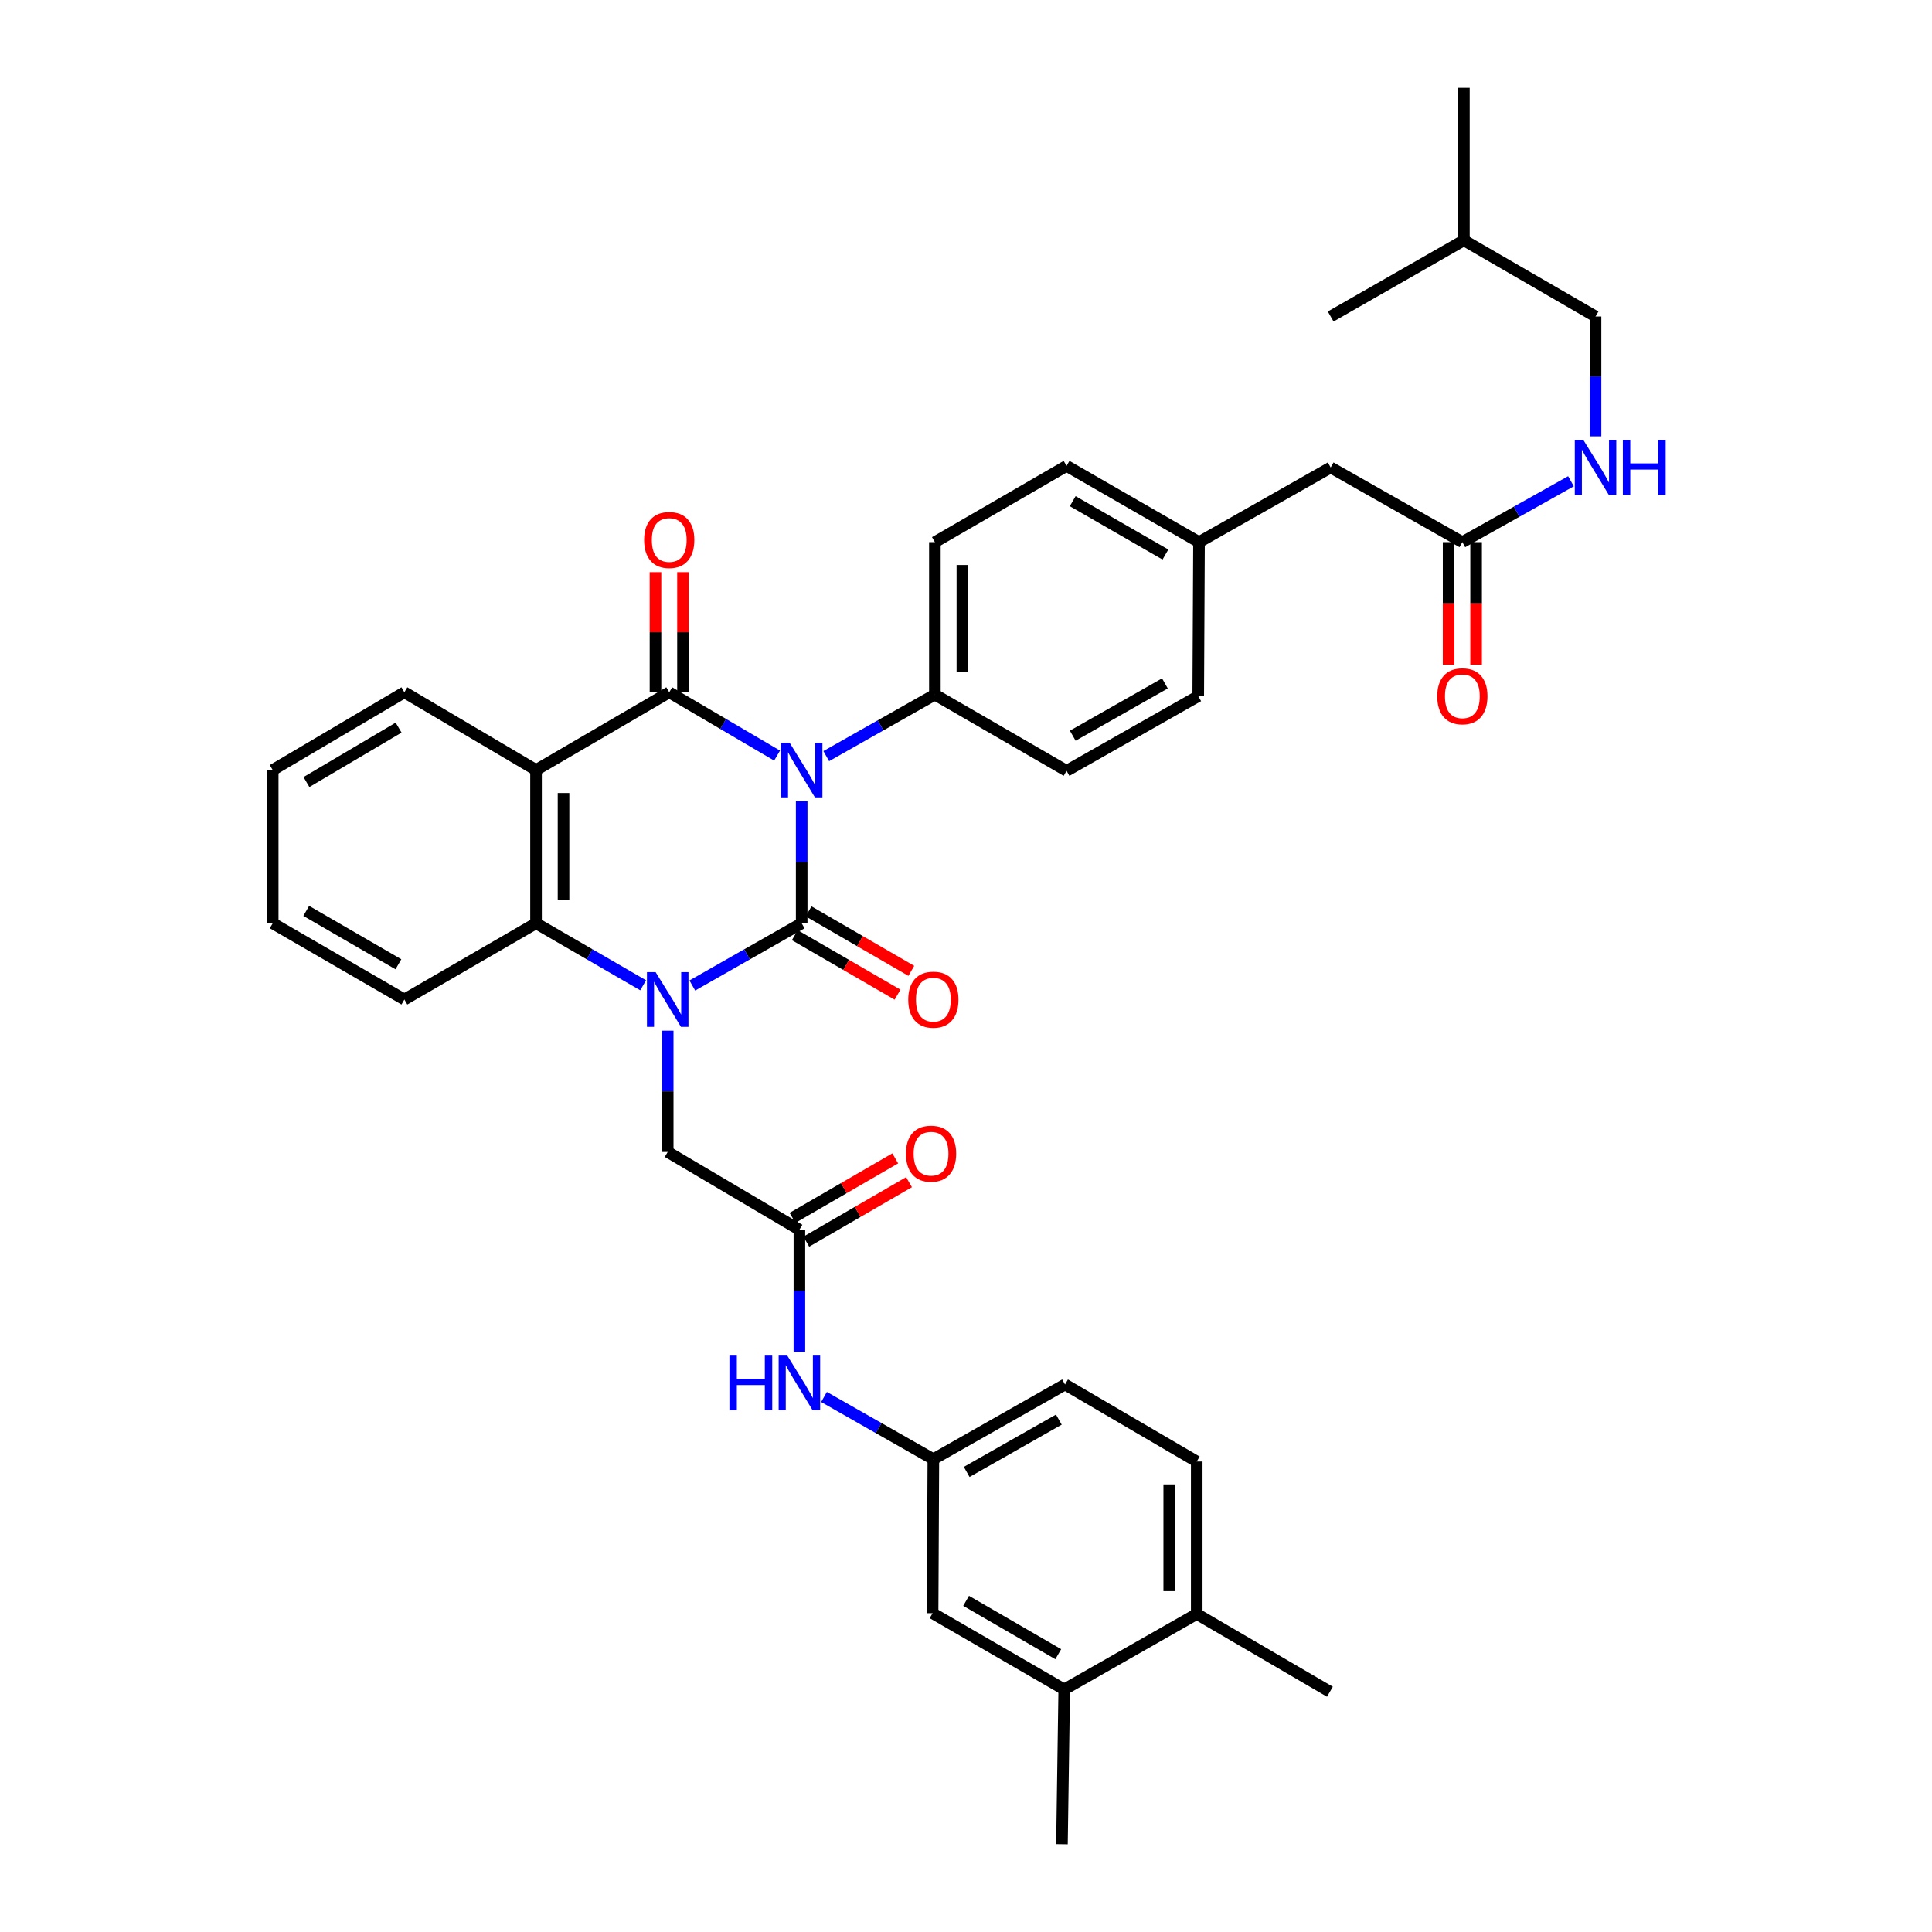 <?xml version='1.0' encoding='iso-8859-1'?>
<svg version='1.1' baseProfile='full'
              xmlns='http://www.w3.org/2000/svg'
                      xmlns:rdkit='http://www.rdkit.org/xml'
                      xmlns:xlink='http://www.w3.org/1999/xlink'
                  xml:space='preserve'
width='1000px' height='1000px' viewBox='0 0 1000 1000'>
<!-- END OF HEADER -->
<rect style='opacity:1.0;fill:#FFFFFF;stroke:none' width='1000' height='1000' x='0' y='0'> </rect>
<path class='bond-0' d='M 414.948,414.71 L 414.948,446.296' style='fill:none;fill-rule:evenodd;stroke:#0000FF;stroke-width:6px;stroke-linecap:butt;stroke-linejoin:miter;stroke-opacity:1' />
<path class='bond-0' d='M 414.948,446.296 L 414.948,477.882' style='fill:none;fill-rule:evenodd;stroke:#000000;stroke-width:6px;stroke-linecap:butt;stroke-linejoin:miter;stroke-opacity:1' />
<path class='bond-2' d='M 402.22,391.096 L 374.308,374.71' style='fill:none;fill-rule:evenodd;stroke:#0000FF;stroke-width:6px;stroke-linecap:butt;stroke-linejoin:miter;stroke-opacity:1' />
<path class='bond-2' d='M 374.308,374.71 L 346.395,358.325' style='fill:none;fill-rule:evenodd;stroke:#000000;stroke-width:6px;stroke-linecap:butt;stroke-linejoin:miter;stroke-opacity:1' />
<path class='bond-5' d='M 427.668,391.366 L 455.782,375.45' style='fill:none;fill-rule:evenodd;stroke:#0000FF;stroke-width:6px;stroke-linecap:butt;stroke-linejoin:miter;stroke-opacity:1' />
<path class='bond-5' d='M 455.782,375.45 L 483.895,359.535' style='fill:none;fill-rule:evenodd;stroke:#000000;stroke-width:6px;stroke-linecap:butt;stroke-linejoin:miter;stroke-opacity:1' />
<path class='bond-1' d='M 414.948,477.882 L 386.643,493.989' style='fill:none;fill-rule:evenodd;stroke:#000000;stroke-width:6px;stroke-linecap:butt;stroke-linejoin:miter;stroke-opacity:1' />
<path class='bond-1' d='M 386.643,493.989 L 358.339,510.095' style='fill:none;fill-rule:evenodd;stroke:#0000FF;stroke-width:6px;stroke-linecap:butt;stroke-linejoin:miter;stroke-opacity:1' />
<path class='bond-8' d='M 411.382,484.041 L 437.976,499.438' style='fill:none;fill-rule:evenodd;stroke:#000000;stroke-width:6px;stroke-linecap:butt;stroke-linejoin:miter;stroke-opacity:1' />
<path class='bond-8' d='M 437.976,499.438 L 464.57,514.835' style='fill:none;fill-rule:evenodd;stroke:#FF0000;stroke-width:6px;stroke-linecap:butt;stroke-linejoin:miter;stroke-opacity:1' />
<path class='bond-8' d='M 418.514,471.723 L 445.108,487.12' style='fill:none;fill-rule:evenodd;stroke:#000000;stroke-width:6px;stroke-linecap:butt;stroke-linejoin:miter;stroke-opacity:1' />
<path class='bond-8' d='M 445.108,487.12 L 471.702,502.516' style='fill:none;fill-rule:evenodd;stroke:#FF0000;stroke-width:6px;stroke-linecap:butt;stroke-linejoin:miter;stroke-opacity:1' />
<path class='bond-6' d='M 345.605,533.474 L 345.605,564.864' style='fill:none;fill-rule:evenodd;stroke:#0000FF;stroke-width:6px;stroke-linecap:butt;stroke-linejoin:miter;stroke-opacity:1' />
<path class='bond-6' d='M 345.605,564.864 L 345.605,596.253' style='fill:none;fill-rule:evenodd;stroke:#000000;stroke-width:6px;stroke-linecap:butt;stroke-linejoin:miter;stroke-opacity:1' />
<path class='bond-38' d='M 332.896,509.984 L 305.172,493.933' style='fill:none;fill-rule:evenodd;stroke:#0000FF;stroke-width:6px;stroke-linecap:butt;stroke-linejoin:miter;stroke-opacity:1' />
<path class='bond-38' d='M 305.172,493.933 L 277.448,477.882' style='fill:none;fill-rule:evenodd;stroke:#000000;stroke-width:6px;stroke-linecap:butt;stroke-linejoin:miter;stroke-opacity:1' />
<path class='bond-3' d='M 346.395,358.325 L 277.448,398.567' style='fill:none;fill-rule:evenodd;stroke:#000000;stroke-width:6px;stroke-linecap:butt;stroke-linejoin:miter;stroke-opacity:1' />
<path class='bond-9' d='M 353.512,358.325 L 353.512,327.235' style='fill:none;fill-rule:evenodd;stroke:#000000;stroke-width:6px;stroke-linecap:butt;stroke-linejoin:miter;stroke-opacity:1' />
<path class='bond-9' d='M 353.512,327.235 L 353.512,296.146' style='fill:none;fill-rule:evenodd;stroke:#FF0000;stroke-width:6px;stroke-linecap:butt;stroke-linejoin:miter;stroke-opacity:1' />
<path class='bond-9' d='M 339.278,358.325 L 339.278,327.235' style='fill:none;fill-rule:evenodd;stroke:#000000;stroke-width:6px;stroke-linecap:butt;stroke-linejoin:miter;stroke-opacity:1' />
<path class='bond-9' d='M 339.278,327.235 L 339.278,296.146' style='fill:none;fill-rule:evenodd;stroke:#FF0000;stroke-width:6px;stroke-linecap:butt;stroke-linejoin:miter;stroke-opacity:1' />
<path class='bond-4' d='M 277.448,398.567 L 277.448,477.882' style='fill:none;fill-rule:evenodd;stroke:#000000;stroke-width:6px;stroke-linecap:butt;stroke-linejoin:miter;stroke-opacity:1' />
<path class='bond-4' d='M 291.682,410.464 L 291.682,465.985' style='fill:none;fill-rule:evenodd;stroke:#000000;stroke-width:6px;stroke-linecap:butt;stroke-linejoin:miter;stroke-opacity:1' />
<path class='bond-23' d='M 277.448,398.567 L 209.307,358.325' style='fill:none;fill-rule:evenodd;stroke:#000000;stroke-width:6px;stroke-linecap:butt;stroke-linejoin:miter;stroke-opacity:1' />
<path class='bond-29' d='M 277.448,477.882 L 209.307,517.342' style='fill:none;fill-rule:evenodd;stroke:#000000;stroke-width:6px;stroke-linecap:butt;stroke-linejoin:miter;stroke-opacity:1' />
<path class='bond-19' d='M 483.895,359.535 L 483.895,280.607' style='fill:none;fill-rule:evenodd;stroke:#000000;stroke-width:6px;stroke-linecap:butt;stroke-linejoin:miter;stroke-opacity:1' />
<path class='bond-19' d='M 498.129,347.696 L 498.129,292.446' style='fill:none;fill-rule:evenodd;stroke:#000000;stroke-width:6px;stroke-linecap:butt;stroke-linejoin:miter;stroke-opacity:1' />
<path class='bond-20' d='M 483.895,359.535 L 552.052,398.978' style='fill:none;fill-rule:evenodd;stroke:#000000;stroke-width:6px;stroke-linecap:butt;stroke-linejoin:miter;stroke-opacity:1' />
<path class='bond-7' d='M 345.605,596.253 L 413.769,636.519' style='fill:none;fill-rule:evenodd;stroke:#000000;stroke-width:6px;stroke-linecap:butt;stroke-linejoin:miter;stroke-opacity:1' />
<path class='bond-11' d='M 413.769,636.519 L 413.769,668.102' style='fill:none;fill-rule:evenodd;stroke:#000000;stroke-width:6px;stroke-linecap:butt;stroke-linejoin:miter;stroke-opacity:1' />
<path class='bond-11' d='M 413.769,668.102 L 413.769,699.684' style='fill:none;fill-rule:evenodd;stroke:#0000FF;stroke-width:6px;stroke-linecap:butt;stroke-linejoin:miter;stroke-opacity:1' />
<path class='bond-17' d='M 417.336,642.678 L 443.922,627.282' style='fill:none;fill-rule:evenodd;stroke:#000000;stroke-width:6px;stroke-linecap:butt;stroke-linejoin:miter;stroke-opacity:1' />
<path class='bond-17' d='M 443.922,627.282 L 470.509,611.887' style='fill:none;fill-rule:evenodd;stroke:#FF0000;stroke-width:6px;stroke-linecap:butt;stroke-linejoin:miter;stroke-opacity:1' />
<path class='bond-17' d='M 410.203,630.361 L 436.789,614.965' style='fill:none;fill-rule:evenodd;stroke:#000000;stroke-width:6px;stroke-linecap:butt;stroke-linejoin:miter;stroke-opacity:1' />
<path class='bond-17' d='M 436.789,614.965 L 463.375,599.569' style='fill:none;fill-rule:evenodd;stroke:#FF0000;stroke-width:6px;stroke-linecap:butt;stroke-linejoin:miter;stroke-opacity:1' />
<path class='bond-10' d='M 756.911,280.607 L 688.754,241.962' style='fill:none;fill-rule:evenodd;stroke:#000000;stroke-width:6px;stroke-linecap:butt;stroke-linejoin:miter;stroke-opacity:1' />
<path class='bond-14' d='M 756.911,280.607 L 785.019,264.849' style='fill:none;fill-rule:evenodd;stroke:#000000;stroke-width:6px;stroke-linecap:butt;stroke-linejoin:miter;stroke-opacity:1' />
<path class='bond-14' d='M 785.019,264.849 L 813.127,249.091' style='fill:none;fill-rule:evenodd;stroke:#0000FF;stroke-width:6px;stroke-linecap:butt;stroke-linejoin:miter;stroke-opacity:1' />
<path class='bond-18' d='M 749.794,280.607 L 749.794,312.302' style='fill:none;fill-rule:evenodd;stroke:#000000;stroke-width:6px;stroke-linecap:butt;stroke-linejoin:miter;stroke-opacity:1' />
<path class='bond-18' d='M 749.794,312.302 L 749.794,343.997' style='fill:none;fill-rule:evenodd;stroke:#FF0000;stroke-width:6px;stroke-linecap:butt;stroke-linejoin:miter;stroke-opacity:1' />
<path class='bond-18' d='M 764.027,280.607 L 764.027,312.302' style='fill:none;fill-rule:evenodd;stroke:#000000;stroke-width:6px;stroke-linecap:butt;stroke-linejoin:miter;stroke-opacity:1' />
<path class='bond-18' d='M 764.027,312.302 L 764.027,343.997' style='fill:none;fill-rule:evenodd;stroke:#FF0000;stroke-width:6px;stroke-linecap:butt;stroke-linejoin:miter;stroke-opacity:1' />
<path class='bond-13' d='M 426.504,723.074 L 454.804,739.18' style='fill:none;fill-rule:evenodd;stroke:#0000FF;stroke-width:6px;stroke-linecap:butt;stroke-linejoin:miter;stroke-opacity:1' />
<path class='bond-13' d='M 454.804,739.18 L 483.105,755.286' style='fill:none;fill-rule:evenodd;stroke:#000000;stroke-width:6px;stroke-linecap:butt;stroke-linejoin:miter;stroke-opacity:1' />
<path class='bond-12' d='M 550.842,874.448 L 482.701,834.988' style='fill:none;fill-rule:evenodd;stroke:#000000;stroke-width:6px;stroke-linecap:butt;stroke-linejoin:miter;stroke-opacity:1' />
<path class='bond-12' d='M 547.754,856.211 L 500.056,828.589' style='fill:none;fill-rule:evenodd;stroke:#000000;stroke-width:6px;stroke-linecap:butt;stroke-linejoin:miter;stroke-opacity:1' />
<path class='bond-30' d='M 550.842,874.448 L 549.664,954.545' style='fill:none;fill-rule:evenodd;stroke:#000000;stroke-width:6px;stroke-linecap:butt;stroke-linejoin:miter;stroke-opacity:1' />
<path class='bond-40' d='M 550.842,874.448 L 619.426,835.399' style='fill:none;fill-rule:evenodd;stroke:#000000;stroke-width:6px;stroke-linecap:butt;stroke-linejoin:miter;stroke-opacity:1' />
<path class='bond-15' d='M 483.105,755.286 L 482.701,834.988' style='fill:none;fill-rule:evenodd;stroke:#000000;stroke-width:6px;stroke-linecap:butt;stroke-linejoin:miter;stroke-opacity:1' />
<path class='bond-25' d='M 483.105,755.286 L 551.254,716.609' style='fill:none;fill-rule:evenodd;stroke:#000000;stroke-width:6px;stroke-linecap:butt;stroke-linejoin:miter;stroke-opacity:1' />
<path class='bond-25' d='M 500.353,761.864 L 548.057,734.79' style='fill:none;fill-rule:evenodd;stroke:#000000;stroke-width:6px;stroke-linecap:butt;stroke-linejoin:miter;stroke-opacity:1' />
<path class='bond-26' d='M 825.842,225.849 L 825.842,194.833' style='fill:none;fill-rule:evenodd;stroke:#0000FF;stroke-width:6px;stroke-linecap:butt;stroke-linejoin:miter;stroke-opacity:1' />
<path class='bond-26' d='M 825.842,194.833 L 825.842,163.818' style='fill:none;fill-rule:evenodd;stroke:#000000;stroke-width:6px;stroke-linecap:butt;stroke-linejoin:miter;stroke-opacity:1' />
<path class='bond-16' d='M 619.426,835.399 L 619.426,756.48' style='fill:none;fill-rule:evenodd;stroke:#000000;stroke-width:6px;stroke-linecap:butt;stroke-linejoin:miter;stroke-opacity:1' />
<path class='bond-16' d='M 605.192,823.561 L 605.192,768.318' style='fill:none;fill-rule:evenodd;stroke:#000000;stroke-width:6px;stroke-linecap:butt;stroke-linejoin:miter;stroke-opacity:1' />
<path class='bond-31' d='M 619.426,835.399 L 688.358,875.642' style='fill:none;fill-rule:evenodd;stroke:#000000;stroke-width:6px;stroke-linecap:butt;stroke-linejoin:miter;stroke-opacity:1' />
<path class='bond-28' d='M 483.895,280.607 L 552.052,241.148' style='fill:none;fill-rule:evenodd;stroke:#000000;stroke-width:6px;stroke-linecap:butt;stroke-linejoin:miter;stroke-opacity:1' />
<path class='bond-27' d='M 552.052,398.978 L 620.201,360.31' style='fill:none;fill-rule:evenodd;stroke:#000000;stroke-width:6px;stroke-linecap:butt;stroke-linejoin:miter;stroke-opacity:1' />
<path class='bond-27' d='M 555.25,380.798 L 602.954,353.73' style='fill:none;fill-rule:evenodd;stroke:#000000;stroke-width:6px;stroke-linecap:butt;stroke-linejoin:miter;stroke-opacity:1' />
<path class='bond-21' d='M 619.426,756.48 L 551.254,716.609' style='fill:none;fill-rule:evenodd;stroke:#000000;stroke-width:6px;stroke-linecap:butt;stroke-linejoin:miter;stroke-opacity:1' />
<path class='bond-22' d='M 688.754,241.962 L 620.605,280.607' style='fill:none;fill-rule:evenodd;stroke:#000000;stroke-width:6px;stroke-linecap:butt;stroke-linejoin:miter;stroke-opacity:1' />
<path class='bond-33' d='M 209.307,358.325 L 141.158,398.567' style='fill:none;fill-rule:evenodd;stroke:#000000;stroke-width:6px;stroke-linecap:butt;stroke-linejoin:miter;stroke-opacity:1' />
<path class='bond-33' d='M 206.322,376.618 L 158.618,404.787' style='fill:none;fill-rule:evenodd;stroke:#000000;stroke-width:6px;stroke-linecap:butt;stroke-linejoin:miter;stroke-opacity:1' />
<path class='bond-24' d='M 620.605,280.607 L 620.201,360.31' style='fill:none;fill-rule:evenodd;stroke:#000000;stroke-width:6px;stroke-linecap:butt;stroke-linejoin:miter;stroke-opacity:1' />
<path class='bond-37' d='M 620.605,280.607 L 552.052,241.148' style='fill:none;fill-rule:evenodd;stroke:#000000;stroke-width:6px;stroke-linecap:butt;stroke-linejoin:miter;stroke-opacity:1' />
<path class='bond-37' d='M 603.221,287.025 L 555.234,259.403' style='fill:none;fill-rule:evenodd;stroke:#000000;stroke-width:6px;stroke-linecap:butt;stroke-linejoin:miter;stroke-opacity:1' />
<path class='bond-32' d='M 825.842,163.818 L 757.709,124.374' style='fill:none;fill-rule:evenodd;stroke:#000000;stroke-width:6px;stroke-linecap:butt;stroke-linejoin:miter;stroke-opacity:1' />
<path class='bond-39' d='M 209.307,517.342 L 141.158,477.882' style='fill:none;fill-rule:evenodd;stroke:#000000;stroke-width:6px;stroke-linecap:butt;stroke-linejoin:miter;stroke-opacity:1' />
<path class='bond-39' d='M 206.217,499.105 L 158.512,471.483' style='fill:none;fill-rule:evenodd;stroke:#000000;stroke-width:6px;stroke-linecap:butt;stroke-linejoin:miter;stroke-opacity:1' />
<path class='bond-35' d='M 757.709,124.374 L 757.709,45.455' style='fill:none;fill-rule:evenodd;stroke:#000000;stroke-width:6px;stroke-linecap:butt;stroke-linejoin:miter;stroke-opacity:1' />
<path class='bond-36' d='M 757.709,124.374 L 688.754,163.818' style='fill:none;fill-rule:evenodd;stroke:#000000;stroke-width:6px;stroke-linecap:butt;stroke-linejoin:miter;stroke-opacity:1' />
<path class='bond-34' d='M 141.158,398.567 L 141.158,477.882' style='fill:none;fill-rule:evenodd;stroke:#000000;stroke-width:6px;stroke-linecap:butt;stroke-linejoin:miter;stroke-opacity:1' />
<path  class='atom-0' d='M 408.688 384.407
L 417.968 399.407
Q 418.888 400.887, 420.368 403.567
Q 421.848 406.247, 421.928 406.407
L 421.928 384.407
L 425.688 384.407
L 425.688 412.727
L 421.808 412.727
L 411.848 396.327
Q 410.688 394.407, 409.448 392.207
Q 408.248 390.007, 407.888 389.327
L 407.888 412.727
L 404.208 412.727
L 404.208 384.407
L 408.688 384.407
' fill='#0000FF'/>
<path  class='atom-2' d='M 339.345 503.182
L 348.625 518.182
Q 349.545 519.662, 351.025 522.342
Q 352.505 525.022, 352.585 525.182
L 352.585 503.182
L 356.345 503.182
L 356.345 531.502
L 352.465 531.502
L 342.505 515.102
Q 341.345 513.182, 340.105 510.982
Q 338.905 508.782, 338.545 508.102
L 338.545 531.502
L 334.865 531.502
L 334.865 503.182
L 339.345 503.182
' fill='#0000FF'/>
<path  class='atom-9' d='M 470.105 517.422
Q 470.105 510.622, 473.465 506.822
Q 476.825 503.022, 483.105 503.022
Q 489.385 503.022, 492.745 506.822
Q 496.105 510.622, 496.105 517.422
Q 496.105 524.302, 492.705 528.222
Q 489.305 532.102, 483.105 532.102
Q 476.865 532.102, 473.465 528.222
Q 470.105 524.342, 470.105 517.422
M 483.105 528.902
Q 487.425 528.902, 489.745 526.022
Q 492.105 523.102, 492.105 517.422
Q 492.105 511.862, 489.745 509.062
Q 487.425 506.222, 483.105 506.222
Q 478.785 506.222, 476.425 509.022
Q 474.105 511.822, 474.105 517.422
Q 474.105 523.142, 476.425 526.022
Q 478.785 528.902, 483.105 528.902
' fill='#FF0000'/>
<path  class='atom-10' d='M 333.395 279.493
Q 333.395 272.693, 336.755 268.893
Q 340.115 265.093, 346.395 265.093
Q 352.675 265.093, 356.035 268.893
Q 359.395 272.693, 359.395 279.493
Q 359.395 286.373, 355.995 290.293
Q 352.595 294.173, 346.395 294.173
Q 340.155 294.173, 336.755 290.293
Q 333.395 286.413, 333.395 279.493
M 346.395 290.973
Q 350.715 290.973, 353.035 288.093
Q 355.395 285.173, 355.395 279.493
Q 355.395 273.933, 353.035 271.133
Q 350.715 268.293, 346.395 268.293
Q 342.075 268.293, 339.715 271.093
Q 337.395 273.893, 337.395 279.493
Q 337.395 285.213, 339.715 288.093
Q 342.075 290.973, 346.395 290.973
' fill='#FF0000'/>
<path  class='atom-12' d='M 377.549 701.666
L 381.389 701.666
L 381.389 713.706
L 395.869 713.706
L 395.869 701.666
L 399.709 701.666
L 399.709 729.986
L 395.869 729.986
L 395.869 716.906
L 381.389 716.906
L 381.389 729.986
L 377.549 729.986
L 377.549 701.666
' fill='#0000FF'/>
<path  class='atom-12' d='M 407.509 701.666
L 416.789 716.666
Q 417.709 718.146, 419.189 720.826
Q 420.669 723.506, 420.749 723.666
L 420.749 701.666
L 424.509 701.666
L 424.509 729.986
L 420.629 729.986
L 410.669 713.586
Q 409.509 711.666, 408.269 709.466
Q 407.069 707.266, 406.709 706.586
L 406.709 729.986
L 403.029 729.986
L 403.029 701.666
L 407.509 701.666
' fill='#0000FF'/>
<path  class='atom-15' d='M 819.582 227.802
L 828.862 242.802
Q 829.782 244.282, 831.262 246.962
Q 832.742 249.642, 832.822 249.802
L 832.822 227.802
L 836.582 227.802
L 836.582 256.122
L 832.702 256.122
L 822.742 239.722
Q 821.582 237.802, 820.342 235.602
Q 819.142 233.402, 818.782 232.722
L 818.782 256.122
L 815.102 256.122
L 815.102 227.802
L 819.582 227.802
' fill='#0000FF'/>
<path  class='atom-15' d='M 839.982 227.802
L 843.822 227.802
L 843.822 239.842
L 858.302 239.842
L 858.302 227.802
L 862.142 227.802
L 862.142 256.122
L 858.302 256.122
L 858.302 243.042
L 843.822 243.042
L 843.822 256.122
L 839.982 256.122
L 839.982 227.802
' fill='#0000FF'/>
<path  class='atom-18' d='M 468.911 597.14
Q 468.911 590.34, 472.271 586.54
Q 475.631 582.74, 481.911 582.74
Q 488.191 582.74, 491.551 586.54
Q 494.911 590.34, 494.911 597.14
Q 494.911 604.02, 491.511 607.94
Q 488.111 611.82, 481.911 611.82
Q 475.671 611.82, 472.271 607.94
Q 468.911 604.06, 468.911 597.14
M 481.911 608.62
Q 486.231 608.62, 488.551 605.74
Q 490.911 602.82, 490.911 597.14
Q 490.911 591.58, 488.551 588.78
Q 486.231 585.94, 481.911 585.94
Q 477.591 585.94, 475.231 588.74
Q 472.911 591.54, 472.911 597.14
Q 472.911 602.86, 475.231 605.74
Q 477.591 608.62, 481.911 608.62
' fill='#FF0000'/>
<path  class='atom-19' d='M 743.911 360.39
Q 743.911 353.59, 747.271 349.79
Q 750.631 345.99, 756.911 345.99
Q 763.191 345.99, 766.551 349.79
Q 769.911 353.59, 769.911 360.39
Q 769.911 367.27, 766.511 371.19
Q 763.111 375.07, 756.911 375.07
Q 750.671 375.07, 747.271 371.19
Q 743.911 367.31, 743.911 360.39
M 756.911 371.87
Q 761.231 371.87, 763.551 368.99
Q 765.911 366.07, 765.911 360.39
Q 765.911 354.83, 763.551 352.03
Q 761.231 349.19, 756.911 349.19
Q 752.591 349.19, 750.231 351.99
Q 747.911 354.79, 747.911 360.39
Q 747.911 366.11, 750.231 368.99
Q 752.591 371.87, 756.911 371.87
' fill='#FF0000'/>
</svg>
